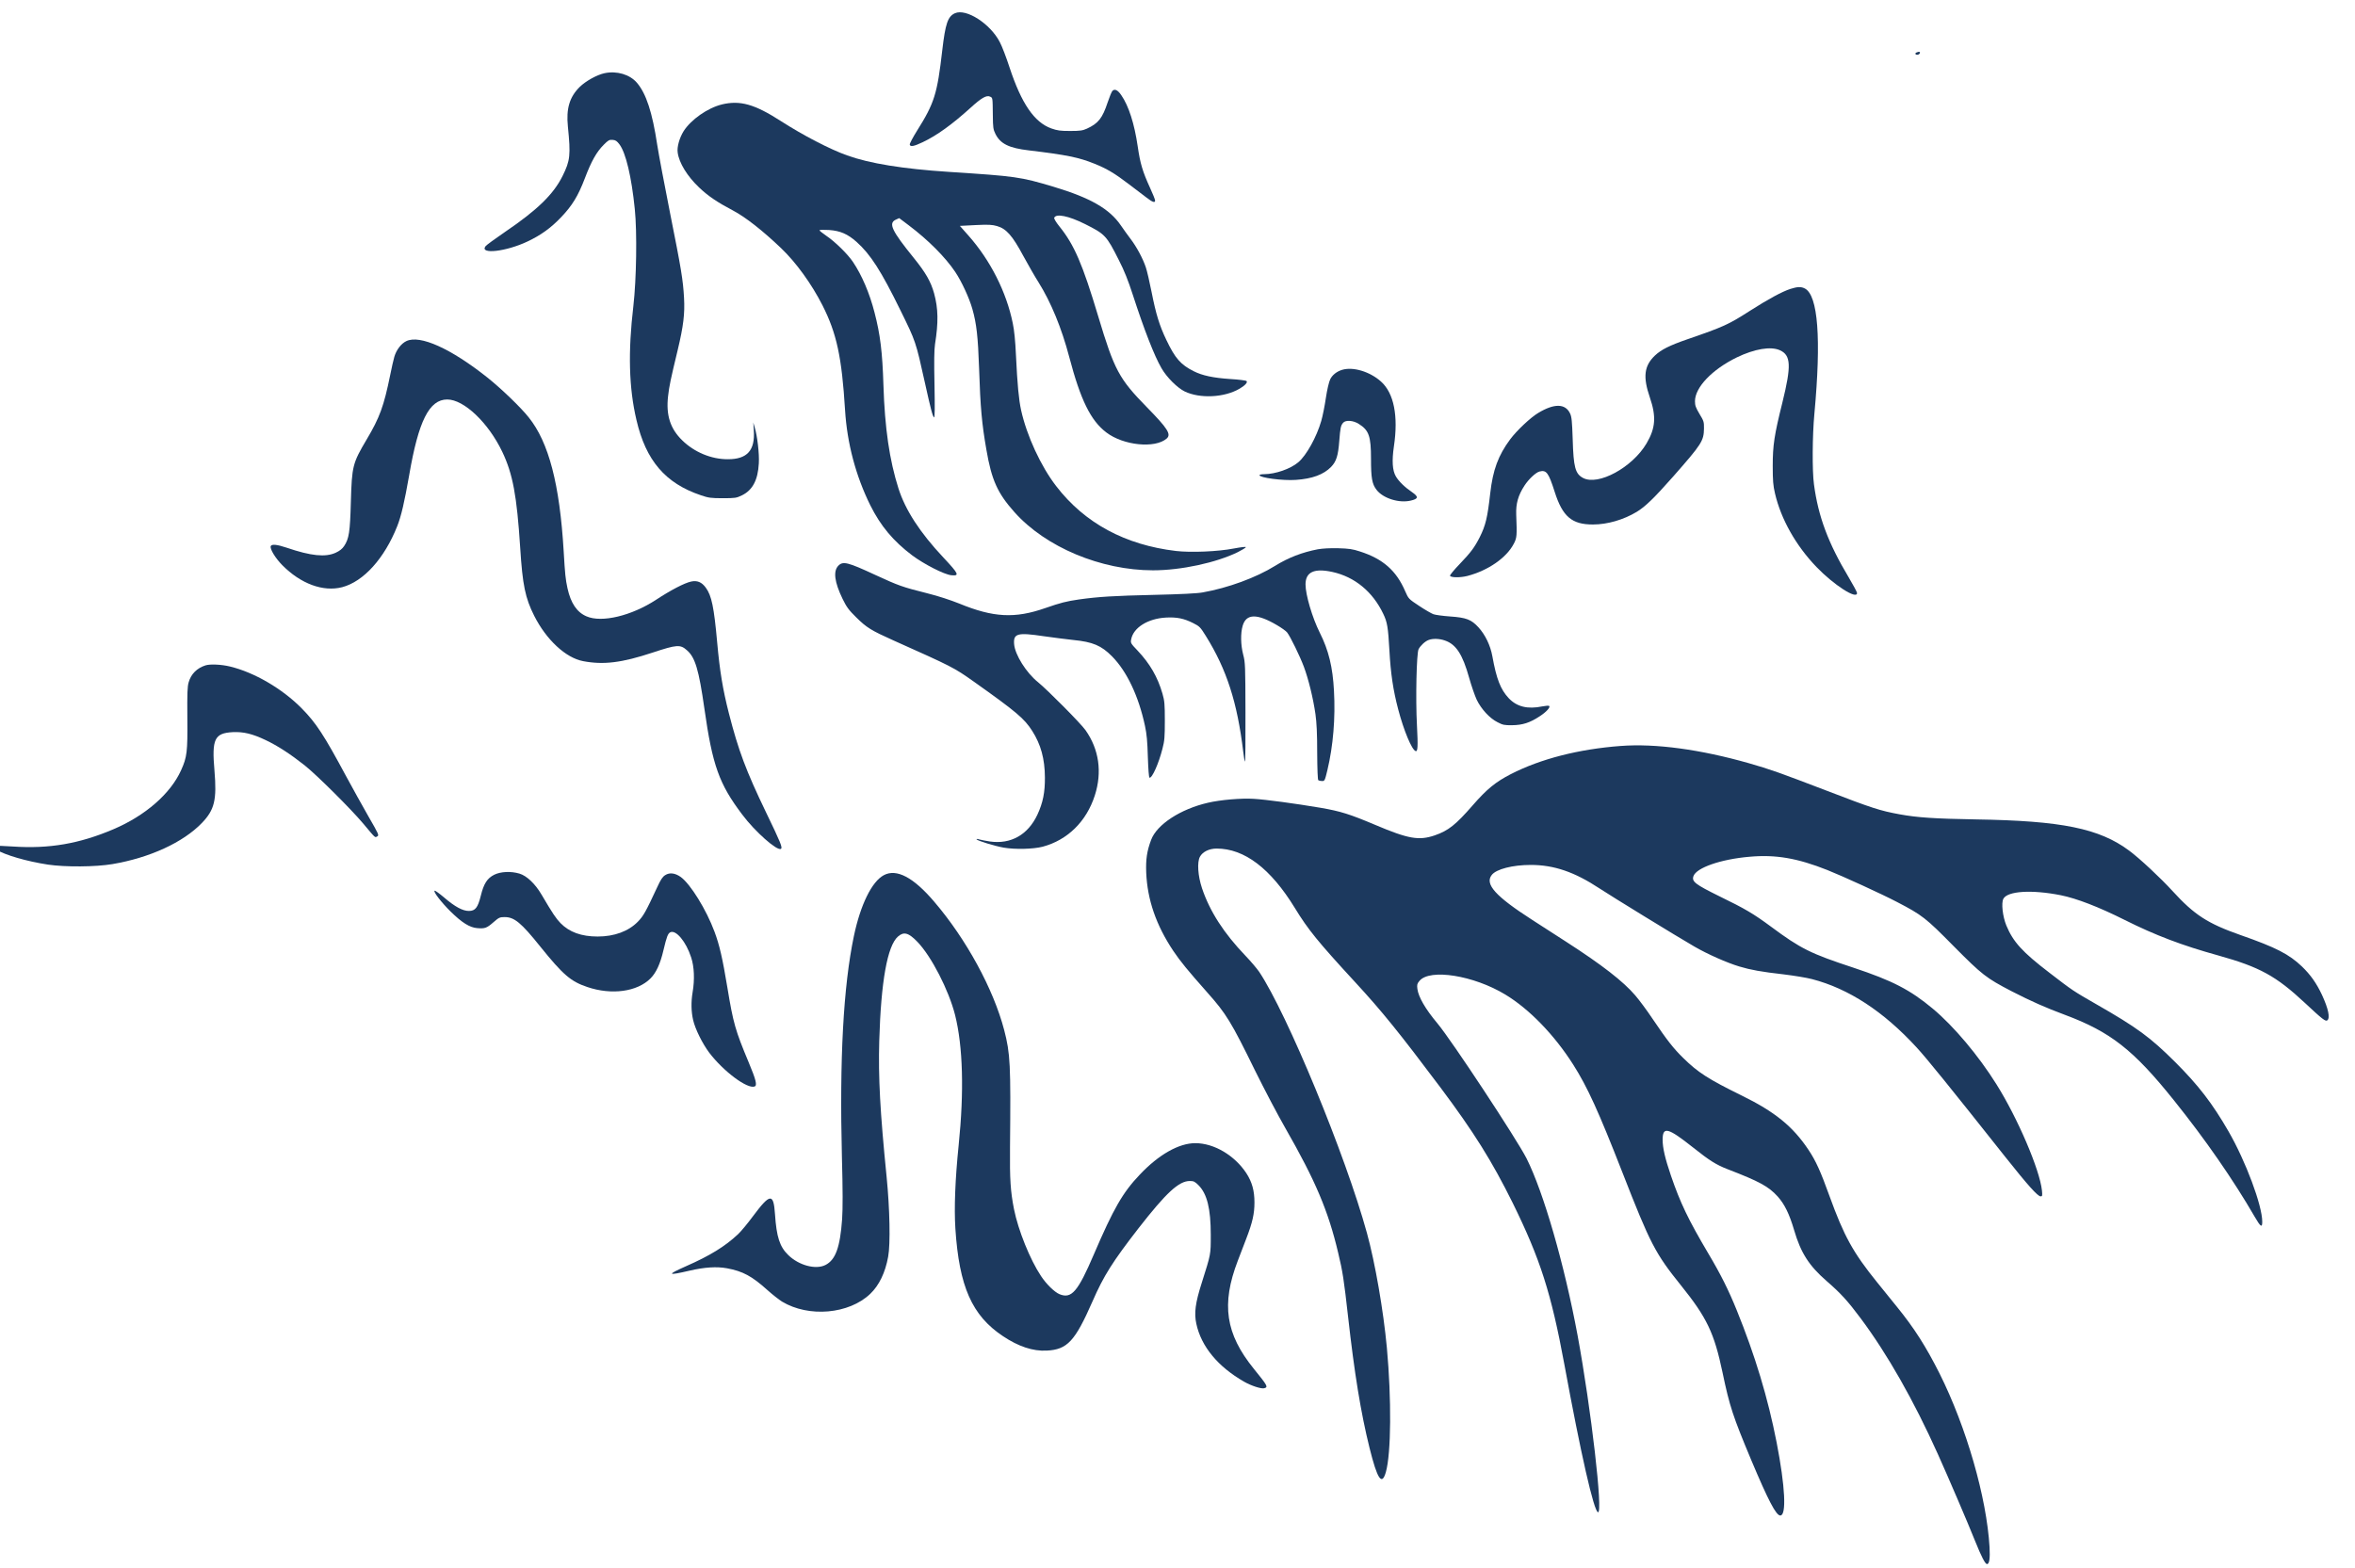 <?xml version="1.0" encoding="UTF-8" standalone="no"?><!DOCTYPE svg PUBLIC "-//W3C//DTD SVG 1.1//EN" "http://www.w3.org/Graphics/SVG/1.1/DTD/svg11.dtd"><svg width="100%" height="100%" viewBox="0 0 166491 110858" version="1.1" xmlns="http://www.w3.org/2000/svg" xmlns:xlink="http://www.w3.org/1999/xlink" xml:space="preserve" xmlns:serif="http://www.serif.com/" style="fill-rule:evenodd;clip-rule:evenodd;stroke-linejoin:round;stroke-miterlimit:2;"><rect id="Plan-de-travail3" serif:id="Plan de travail3" x="0" y="0" width="166490" height="110857" style="fill:none;"/><clipPath id="_clip1"><rect x="0" y="0" width="166490" height="110857"/></clipPath><g clip-path="url(#_clip1)"><rect id="Plan-de-travail2" serif:id="Plan de travail2" x="-458.333" y="-5777.54" width="229085" height="349921" style="fill:none;"/><g><rect id="Plan-de-travail1" serif:id="Plan de travail1" x="-20261.5" y="906.502" width="223283" height="342899" style="fill:none;"/><g><path d="M67513.3,935.418c-506.354,224.234 -679.966,737.846 -896.979,2611.39c-354.462,3096.08 -557.016,3747.12 -1786.75,5700.25c-296.579,477.433 -528.075,911.458 -513.596,976.562c36.163,173.613 289.342,130.209 911.459,-166.387c998.266,-470.192 2090.56,-1258.68 3414.34,-2459.48c737.846,-672.742 1106.77,-882.534 1345.49,-766.788c195.312,86.804 188.087,36.163 202.55,1345.48c7.241,824.655 28.941,983.805 180.85,1287.62c347.225,701.667 947.621,1005.48 2379.91,1171.88c2647.57,318.28 3515.62,491.892 4622.42,940.38c882.521,354.462 1446.75,694.445 2423.32,1439.53c470.208,361.683 1041.67,795.712 1265.92,962.1c419.567,325.521 600.4,383.383 600.4,202.533c0,-65.104 -159.133,-470.191 -361.683,-904.216c-528.075,-1157.41 -694.446,-1721.65 -868.058,-2922.45c-231.475,-1591.44 -636.579,-2864.58 -1157.41,-3616.91c-245.937,-368.925 -470.191,-477.429 -629.337,-311.041c-57.867,57.862 -209.775,426.787 -339.984,817.412c-368.925,1114.01 -658.283,1482.93 -1461.23,1851.86c-303.821,137.43 -477.429,166.371 -1186.34,166.371c-708.905,0 -904.217,-28.941 -1338.25,-180.85c-1200.82,-434.029 -2105.03,-1757.81 -2944.17,-4296.88c-231.475,-716.146 -542.533,-1526.32 -694.446,-1808.44c-672.741,-1302.08 -2379.91,-2394.39 -3168.4,-2039.93l-0.021,-0.009Z" style="fill:#1c395e;fill-rule:nonzero;"/><path d="M135504,3705.96c-144.671,50.642 -108.508,166.371 43.404,166.371c72.342,-0 151.908,-50.625 180.85,-108.509c36.163,-108.504 -50.641,-130.208 -224.254,-57.862Z" style="fill:#1c395e;fill-rule:nonzero;"/><path d="M42745,5174.42c-542.533,115.746 -1323.78,549.775 -1757.81,969.342c-723.387,716.146 -969.341,1533.56 -839.133,2806.7c202.554,2018.23 166.392,2401.63 -376.146,3493.93c-636.579,1287.62 -1786.75,2408.85 -4058.16,3949.65c-708.925,484.671 -1345.49,947.642 -1396.13,1027.2c-412.325,585.938 1468.45,368.925 2965.85,-339.979c954.862,-448.508 1671.01,-969.342 2379.93,-1714.41c795.709,-831.891 1208.04,-1511.88 1685.47,-2763.32c455.729,-1200.81 824.654,-1859.08 1331.03,-2365.45c325.521,-325.521 397.846,-368.925 629.342,-347.221c209.77,14.462 303.816,79.567 484.65,318.279c448.508,593.179 853.595,2285.89 1085.07,4586.25c166.388,1627.6 115.746,4955.17 -101.266,6835.92c-383.388,3262.45 -318.284,5794.25 217.012,8065.67c665.504,2871.82 2039.93,4477.71 4550.04,5324.08c549.771,188.071 708.921,209.775 1555.28,209.775c882.517,-0 962.083,-14.463 1352.71,-202.538c752.329,-368.921 1128.48,-1077.85 1193.58,-2256.94c43.4,-679.984 -108.508,-1953.12 -296.583,-2568.01l-94.042,-325.52l36.18,556.995c94.029,1417.83 -462.971,2039.93 -1830.16,2039.93c-1171.88,7.241 -2379.91,-499.13 -3233.5,-1338.25c-846.354,-824.654 -1150.17,-1779.51 -998.267,-3117.76c79.567,-708.925 173.613,-1157.42 679.984,-3262.45c405.087,-1692.71 513.596,-2568 448.491,-3703.7c-72.345,-1273.16 -195.312,-2018.23 -983.804,-5967.88c-390.625,-1967.61 -802.95,-4152.2 -911.458,-4846.67c-347.221,-2300.35 -781.25,-3624.13 -1439.51,-4390.92c-499.133,-578.696 -1410.59,-853.575 -2278.64,-672.741l0.012,0.016Z" style="fill:#1c395e;fill-rule:nonzero;"/><path d="M51027.5,7387.96c-998.263,245.954 -2170.14,1063.37 -2698.21,1888.02c-289.337,462.966 -477.429,1114.01 -419.545,1504.63c94.025,737.85 679.962,1685.47 1519.1,2481.2c643.805,607.638 1258.68,1027.19 2423.32,1642.07c846.354,448.487 2068.87,1403.35 3363.72,2640.33c1063.37,1012.74 2155.68,2524.6 2929.69,4043.7c1005.5,1989.29 1367.19,3653.08 1598.66,7421.88c144.687,2343.75 759.546,4651.33 1786.75,6727.42c730.604,1461.23 1620.36,2524.6 2951.39,3530.09c853.592,636.579 2271.41,1359.96 2770.54,1410.59c600.417,57.884 535.313,-86.804 -556.996,-1251.44c-1663.77,-1772.27 -2683.73,-3349.25 -3175.64,-4882.83c-636.562,-1996.53 -969.325,-4275.17 -1063.37,-7306.12c-72.325,-2329.29 -224.234,-3587.97 -629.338,-5136c-347.225,-1359.95 -896.979,-2647.57 -1526.32,-3580.73c-376.162,-556.996 -1258.68,-1425.05 -1880.8,-1844.62c-260.416,-180.834 -484.65,-354.446 -484.65,-390.625c0,-36.167 289.338,-43.405 672.742,-21.705c802.95,57.884 1316.55,282.121 1953.12,846.355c983.783,882.537 1728.87,2039.93 3103.3,4846.67c1077.83,2191.84 1077.83,2191.84 1721.63,5099.83c419.567,1895.26 549.775,2394.39 651.042,2459.5c50.646,28.92 57.883,-730.625 28.942,-2293.12c-36.163,-1678.23 -21.7,-2488.42 36.162,-2879.05c245.958,-1540.8 231.496,-2517.36 -65.104,-3602.43c-231.475,-824.65 -585.938,-1453.99 -1453.99,-2524.6c-1533.56,-1895.24 -1786.74,-2423.32 -1265.9,-2676.49l253.179,-115.746l672.742,506.371c1381.65,1041.67 2582.47,2249.7 3284.15,3291.37c455.729,679.983 998.262,1851.86 1215.28,2625.87c296.579,1041.67 397.846,1953.12 477.429,4231.75c86.804,2719.92 195.313,3899.01 513.596,5714.71c368.921,2155.66 788.488,3081.6 1989.29,4427.08c2206.32,2473.96 6112.58,4108.78 9794.58,4108.78c1974.83,0 4463.25,-535.296 5996.83,-1287.6c296.579,-151.908 549.759,-303.821 564.238,-347.221c14.462,-43.404 -318.3,-7.241 -860.834,94.025c-1106.77,217.017 -3030.95,296.6 -4079.86,173.613c-3595.19,-426.788 -6452.54,-1967.59 -8463.54,-4579c-1092.29,-1410.59 -2090.55,-3580.73 -2488.42,-5389.17c-159.15,-737.85 -260.416,-1772.29 -361.683,-3891.79c-43.404,-983.8 -122.987,-1772.27 -224.254,-2242.48c-448.488,-2206.3 -1576.96,-4441.54 -3125,-6192.12l-614.879,-694.441l1114.01,-57.884c925.921,-43.404 1171.88,-28.925 1519.1,72.342c651.042,188.075 1085.07,679.983 1844.62,2097.8c347.221,636.579 831.892,1482.93 1085.07,1880.8c875.295,1396.11 1634.85,3240.73 2170.14,5280.67c795.709,3023.73 1511.85,4492.17 2618.62,5331.33c1208.06,925.921 3450.52,1150.17 4267.96,434.029c339.983,-296.6 79.566,-708.925 -1403.37,-2220.78c-1967.58,-2010.99 -2293.1,-2618.63 -3428.82,-6401.92c-1121.23,-3739.88 -1699.93,-5078.12 -2756.08,-6387.46c-224.233,-274.88 -383.383,-542.534 -361.683,-600.4c122.97,-318.28 1019.97,-137.446 2177.38,441.27c1425.05,716.146 1511.86,802.95 2394.38,2553.52c376.162,730.609 658.283,1439.53 976.562,2423.32c817.429,2517.36 1526.34,4340.29 2039.93,5222.83c368.925,643.804 1121.25,1388.89 1642.08,1642.07c1077.83,513.596 2792.24,434.029 3870.07,-195.313c376.162,-217.012 593.179,-448.487 499.133,-542.533c-43.404,-43.404 -564.238,-108.508 -1164.64,-144.671c-1193.58,-79.583 -1967.59,-245.954 -2568,-549.775c-925.916,-462.966 -1316.54,-911.458 -1938.65,-2213.54c-491.908,-1027.2 -737.845,-1837.38 -1041.67,-3378.18c-144.688,-723.388 -325.521,-1519.1 -412.325,-1765.06c-209.792,-622.1 -651.042,-1446.75 -1077.85,-2003.77c-195.313,-260.417 -506.354,-687.204 -687.204,-954.863c-802.954,-1171.88 -2148.44,-1945.88 -4745.38,-2727.13c-2372.69,-708.908 -2647.57,-745.088 -7421.88,-1056.13c-3226.28,-209.792 -5598.96,-593.179 -7183.17,-1164.65c-1222.52,-434.025 -3110.54,-1417.81 -4687.5,-2430.55c-1851.86,-1193.58 -2879.06,-1482.92 -4173.92,-1171.88l-0.008,0.013Z" style="fill:#1c395e;fill-rule:nonzero;"/><path d="M126578,20430.5c-571.479,180.85 -1584.2,730.625 -2850.12,1540.8c-1533.56,983.804 -1866.32,1135.71 -4448.79,2025.47c-1251.44,434.029 -1830.15,723.383 -2278.64,1142.93c-766.788,730.625 -860.817,1511.88 -361.684,2965.87c462.95,1352.71 405.088,2162.9 -231.492,3247.97c-1005.49,1707.17 -3421.58,3016.49 -4492.17,2445.02c-549.758,-296.579 -672.746,-752.308 -730.609,-2727.13c-43.404,-1294.85 -72.345,-1598.67 -188.075,-1837.38c-332.758,-701.684 -1114.01,-716.146 -2242.48,-36.184c-542.533,318.3 -1519.1,1244.22 -1982.06,1859.1c-853.579,1150.17 -1229.74,2170.14 -1417.81,3826.67c-195.312,1736.11 -325.521,2264.18 -737.85,3096.08c-376.162,737.846 -622.117,1070.59 -1417.83,1902.48c-390.625,405.088 -701.683,781.25 -687.204,831.892c50.625,137.429 716.146,144.671 1229.74,14.462c1468.46,-383.387 2770.54,-1287.62 3284.15,-2285.89c217.017,-419.546 224.238,-556.996 166.371,-2054.39c-28.937,-774.008 137.45,-1359.95 578.7,-2039.93c296.596,-462.971 810.192,-940.4 1070.61,-1005.5c484.67,-122.967 636.579,79.583 1070.61,1439.53c556.996,1750.57 1215.28,2314.81 2712.67,2307.58c1012.73,-0 2155.66,-332.759 3081.6,-889.755c607.637,-368.925 1229.74,-969.341 2589.69,-2510.14c2011,-2285.87 2155.68,-2510.12 2170.14,-3378.18c7.237,-484.671 -14.463,-542.534 -318.284,-1041.67c-267.654,-455.729 -318.279,-593.179 -318.279,-904.221c7.221,-976.562 1208.04,-2235.24 2951.39,-3088.83c1258.68,-607.642 2408.85,-802.954 3059.89,-506.375c774.013,354.462 810.175,1092.31 173.613,3674.78c-578.717,2322.05 -687.221,3038.2 -687.221,4506.67c0,1034.44 28.938,1388.89 159.146,1938.66c419.567,1808.45 1468.46,3682 2929.69,5201.08c1222.52,1273.16 2871.83,2336.53 2871.83,1844.62c-0,-65.104 -267.659,-564.237 -585.938,-1099.53c-1453.99,-2430.56 -2155.68,-4304.12 -2459.5,-6582.75c-130.208,-940.383 -115.746,-3457.74 28.942,-4991.33c491.892,-5309.58 260.417,-8376.75 -672.746,-8861.38c-267.654,-137.446 -513.608,-130.209 -1019.96,28.925l-0.013,-0.017Z" style="fill:#1c395e;fill-rule:nonzero;"/><path d="M28732.9,24119.7c-361.684,166.392 -708.909,614.879 -853.575,1106.77c-57.884,195.313 -188.092,766.792 -289.359,1273.16c-455.729,2235.24 -745.087,3023.71 -1663.77,4571.75c-998.267,1685.47 -1048.91,1880.78 -1121.25,4412.62c-57.867,2148.44 -130.209,2611.39 -477.434,3132.22c-130.208,195.313 -311.041,340 -593.158,470.209c-723.388,332.741 -1750.59,231.475 -3465,-354.463c-687.204,-231.475 -1070.59,-267.654 -1128.47,-108.504c-72.329,188.071 325.521,846.354 810.188,1338.25c1309.33,1323.78 2893.53,1909.72 4239,1562.5c1511.86,-397.85 2987.55,-2032.69 3891.77,-4311.33c282.117,-708.909 513.613,-1714.41 846.355,-3609.67c658.279,-3841.15 1417.83,-5353 2690.97,-5353c1179.12,-0 2907.99,1642.07 3891.79,3703.7c745.087,1569.74 1027.21,3081.6 1265.92,6785.33c166.371,2633.09 354.446,3544.55 991.025,4810.46c853.596,1692.71 2228,2973.09 3457.76,3204.57c1439.51,274.896 2734.38,115.746 4918.96,-607.637c1714.41,-564.238 1945.88,-585.938 2423.32,-159.134c578.713,499.134 839.129,1381.65 1229.75,4116.02c571.459,4029.22 1041.67,5338.54 2676.5,7501.46c904.234,1208.05 2466.73,2589.7 2734.38,2423.33c130.209,-79.583 -14.462,-434.029 -1056.13,-2589.71c-1410.59,-2929.68 -1953.12,-4376.46 -2625.87,-7009.54c-426.787,-1671.01 -643.8,-2987.55 -824.65,-5005.79c-224.254,-2481.2 -390.625,-3298.61 -802.954,-3862.85c-289.354,-397.862 -607.637,-528.07 -1041.67,-434.029c-470.187,101.271 -1439.53,607.642 -2473.96,1287.6c-1736.11,1135.71 -3848.38,1642.08 -4918.96,1171.88c-679.984,-289.337 -1114.01,-933.158 -1345.48,-1989.29c-137.45,-636.579 -173.612,-983.8 -267.658,-2604.17c-282.117,-4752.58 -1056.13,-7711.25 -2466.72,-9469.04c-557.016,-708.905 -1967.6,-2061.63 -2922.47,-2821.18c-2582.47,-2054.39 -4767.08,-3038.2 -5729.17,-2582.47l0.013,-0.038Z" style="fill:#1c395e;fill-rule:nonzero;"/><path d="M94885.8,26152.5c-383.387,115.729 -701.683,368.925 -846.354,672.745c-86.804,180.834 -217.012,730.609 -303.821,1309.31c-79.566,549.775 -224.254,1280.38 -325.521,1627.6c-325.52,1135.71 -1056.13,2452.26 -1627.6,2929.69c-556.996,470.209 -1605.9,831.892 -2394.39,839.134c-195.313,-0 -347.221,28.92 -347.221,72.325c-0,180.85 1642.08,397.866 2575.24,332.762c1157.39,-79.567 1960.35,-376.167 2488.42,-918.7c368.925,-383.383 499.134,-788.471 578.696,-1844.62c72.346,-925.92 101.288,-1077.83 274.896,-1280.38c180.833,-202.533 716.146,-166.371 1106.77,86.804c716.146,448.509 860.817,868.059 860.817,2473.96c-0,1345.49 72.345,1772.29 390.625,2184.62c462.97,607.638 1605.9,962.084 2430.56,759.546c528.071,-122.983 549.771,-267.654 101.267,-578.712c-542.538,-368.925 -962.084,-781.25 -1164.64,-1128.48c-245.954,-419.546 -289.358,-1099.53 -137.446,-2133.96c318.296,-2141.21 0,-3754.34 -911.458,-4571.79c-788.475,-708.904 -1974.83,-1063.37 -2748.84,-831.875l0,0.021Z" style="fill:#1c395e;fill-rule:nonzero;"/><path d="M93178.8,38840.4c-1128.48,217.016 -2097.81,593.179 -3030.97,1171.88c-1338.25,831.895 -3320.31,1562.5 -5121.54,1880.78c-376.145,72.342 -1569.73,130.208 -3436.04,173.612c-2835.66,65.105 -3927.95,130.209 -5316.83,325.521c-896.995,130.209 -1287.62,231.492 -2372.69,607.638c-2148.44,752.325 -3674.78,672.741 -6083.62,-318.284c-614.859,-245.954 -1490.15,-535.291 -2278.65,-730.604c-1757.81,-441.271 -2010.99,-535.312 -3660.3,-1294.86c-1945.88,-904.221 -2278.65,-983.784 -2604.17,-658.263c-383.383,383.384 -282.116,1164.63 296.584,2358.21c282.116,578.7 434.025,781.25 962.1,1302.08c737.846,730.608 1063.37,925.921 2625.87,1627.6c4173.92,1866.32 4275.17,1916.96 5685.75,2915.23c3016.5,2141.2 3566.27,2604.17 4130.51,3486.68c607.641,954.858 889.758,1967.59 896.979,3291.37c7.241,1056.15 -137.429,1779.51 -528.054,2625.87c-665.521,1425.07 -1873.56,2112.28 -3356.49,1902.5c-282.121,-43.4 -622.104,-108.504 -752.313,-144.687c-130.208,-43.4 -217.012,-43.4 -195.312,-7.221c65.104,101.266 1302.08,477.429 1916.96,585.937c810.175,137.429 2090.56,108.509 2756.08,-65.104c1757.81,-470.208 3096.06,-1779.51 3689.23,-3631.37c528.058,-1642.07 296.579,-3255.21 -658.279,-4607.92c-347.225,-491.896 -2683.73,-2842.88 -3356.47,-3392.64c-831.896,-665.521 -1634.85,-1945.9 -1692.71,-2698.21c-57.883,-752.308 238.713,-831.891 2083.33,-556.995c694.441,101.266 1642.06,217.016 2097.79,267.641c1381.65,137.446 1982.07,390.625 2741.62,1157.41c1056.13,1070.61 1880.78,2821.18 2329.27,4918.96c122.987,564.238 173.612,1114.01 202.55,2191.84c28.942,860.833 72.346,1453.99 115.75,1468.47c180.833,57.862 651.042,-998.263 918.679,-2054.41c144.688,-542.537 166.388,-824.654 166.388,-1974.83c-0,-1179.1 -21.7,-1403.35 -166.388,-1909.72c-339.983,-1179.1 -889.758,-2126.74 -1765.03,-3052.66c-477.434,-499.129 -499.134,-535.292 -448.509,-788.488c151.909,-824.654 1171.88,-1468.45 2445.03,-1540.8c774.012,-43.4 1280.38,57.884 1938.65,390.625c448.508,224.255 506.37,282.121 896.995,911.459c1468.46,2358.23 2220.78,4687.5 2640.33,8174.21c43.4,390.625 101.283,708.904 130.208,708.904c21.7,0 36.179,-1569.74 28.938,-3486.68c-7.238,-3284.15 -14.459,-3530.1 -159.146,-4072.64c-180.834,-694.445 -195.313,-1526.32 -36.167,-2054.39c253.179,-853.592 1012.73,-868.055 2423.32,-36.163c311.058,180.833 636.579,412.329 716.146,513.596c231.495,296.579 904.237,1678.25 1186.35,2430.55c325.521,875.296 651.041,2199.08 817.412,3342.01c86.809,636.583 122.971,1367.19 122.971,2748.84c7.238,1164.65 36.179,1902.5 79.583,1931.42c43.405,28.942 159.134,57.883 267.638,57.883c180.85,0 195.312,-28.941 376.162,-781.25c405.088,-1692.71 571.48,-3674.78 462.971,-5598.96c-86.804,-1671.01 -376.162,-2871.83 -1005.5,-4116.04c-528.071,-1056.13 -1005.5,-2676.49 -1005.5,-3407.12c-0,-882.517 614.879,-1164.63 1902.5,-882.517c1576.96,347.221 2850.1,1396.13 3595.19,2965.85c282.116,585.937 339.983,933.162 434.029,2596.95c86.804,1598.66 260.416,2792.24 622.1,4159.43c390.625,1490.16 962.1,2857.35 1229.76,2944.15c151.908,50.641 173.608,-303.817 94.025,-1822.92c-101.267,-1880.78 -28.921,-5107.04 115.746,-5381.96c130.208,-253.179 462.971,-564.238 708.908,-651.042c289.359,-115.729 766.788,-101.271 1150.17,36.179c788.488,267.638 1251.46,976.563 1714.41,2633.09c159.15,571.475 405.104,1273.16 535.312,1555.28c318.279,658.267 918.679,1316.55 1475.7,1591.42c368.921,195.312 491.892,217.012 1034.42,209.792c730.608,-7.242 1251.44,-173.613 1931.42,-622.117c484.671,-311.042 802.95,-665.504 672.742,-745.071c-43.405,-21.7 -253.175,-7.242 -470.192,36.163c-1048.9,217.012 -1808.45,28.941 -2387.15,-585.938c-571.479,-614.879 -860.833,-1352.73 -1150.17,-2958.63c-137.45,-759.546 -499.134,-1519.1 -983.804,-2047.15c-506.371,-549.775 -853.592,-687.225 -2003.77,-766.792c-506.354,-36.162 -1041.67,-108.504 -1179.1,-159.146c-137.45,-50.625 -593.179,-311.041 -1005.5,-585.937c-752.308,-499.133 -752.308,-499.133 -991.025,-1041.67c-629.338,-1461.22 -1576.98,-2293.11 -3211.8,-2813.94c-506.371,-166.371 -774.029,-202.555 -1519.1,-224.255c-564.237,-14.462 -1106.77,14.48 -1432.29,72.342l0.017,0.013Z" style="fill:#1c395e;fill-rule:nonzero;"/><path d="M14533.1,47050.8c-600.416,188.075 -1027.21,607.642 -1193.58,1193.58c-94.046,318.28 -108.504,759.546 -94.046,2546.28c21.704,2379.93 -21.7,2748.85 -448.487,3689.24c-745.088,1649.3 -2517.36,3197.34 -4774.29,4159.44c-2408.85,1027.19 -4550.08,1396.11 -7110.83,1222.5c-1417.81,-94.025 -1634.83,-57.863 -1200.8,209.792c651.041,397.85 2170.14,839.116 3682,1070.59c1222.52,180.85 3363.72,166.388 4557.29,-36.162c2640.33,-448.492 4998.54,-1533.56 6322.33,-2907.99c896.979,-933.158 1063.37,-1627.6 889.754,-3703.7c-195.313,-2235.24 -0,-2647.57 1287.6,-2719.91c759.55,-36.167 1396.13,115.746 2336.53,564.233c853.575,405.088 1750.57,991.025 2756.08,1786.75c868.058,694.446 3233.51,3045.42 4130.49,4108.78c904.237,1077.85 824.654,1005.5 998.262,911.458c137.45,-72.325 108.508,-144.667 -614.858,-1396.11c-419.567,-730.625 -1135.71,-2025.47 -1598.68,-2879.06c-1555.26,-2893.51 -2112.25,-3747.1 -3125,-4774.29c-1367.19,-1388.89 -3356.47,-2553.52 -5085.33,-2965.85c-600.417,-144.671 -1381.67,-180.85 -1714.41,-79.567l-0.013,-0.017Z" style="fill:#1c395e;fill-rule:nonzero;"/><path d="M114577,52751.2c-2973.09,224.254 -5656.83,911.458 -7761.88,1989.29c-1085.07,557.017 -1707.17,1070.61 -2690.97,2199.08c-1215.28,1396.13 -1728.87,1801.22 -2690.97,2133.98c-1121.23,383.383 -1866.32,253.175 -4202.83,-737.85c-1815.67,-766.788 -2459.5,-969.338 -3891.79,-1215.28c-1808.44,-303.821 -3841.15,-578.717 -4694.71,-629.342c-882.533,-57.883 -2379.93,72.325 -3240.75,274.879c-1953.12,448.488 -3616.89,1540.8 -4022,2625.87c-296.583,788.492 -383.387,1374.43 -347.225,2314.81c79.584,1916.96 701.684,3725.42 1916.96,5541.08c513.596,759.545 1005.5,1359.94 2401.62,2936.93c1338.26,1504.62 1678.25,2054.39 3392.66,5555.54c629.341,1273.14 1584.2,3096.06 2133.97,4050.92c2119.49,3703.7 3023.72,5830.42 3725.4,8803.54c318.283,1309.33 412.325,1953.12 694.445,4470.5c455.73,4065.4 904.217,6828.71 1519.1,9309.92c556.996,2242.48 875.296,2719.91 1157.41,1728.89c376.146,-1323.78 405.087,-5164.92 72.329,-8796.29c-245.938,-2640.33 -831.875,-6018.54 -1410.59,-8116.33c-1511.86,-5504.92 -5642.38,-15509.2 -7617.17,-18467.9c-166.371,-238.713 -593.159,-745.088 -954.863,-1121.23c-1540.8,-1605.9 -2531.82,-3139.48 -3088.82,-4796c-289.358,-868.058 -354.462,-1837.39 -144.687,-2220.78c188.087,-347.221 651.042,-578.696 1179.11,-578.696c1967.59,0 3819.45,1410.59 5526.62,4195.58c940.396,1540.8 1642.08,2401.63 4260.71,5244.5c1888.02,2047.15 3117.76,3566.25 6033,7450.79c2365.45,3161.18 3645.83,5208.33 5114.29,8174.21c1938.66,3942.41 2719.91,6365.75 3653.08,11429.4c1164.63,6329.58 2076.09,10344.3 2372.69,10438.4c376.146,115.745 -484.671,-7327.83 -1439.53,-12500c-933.159,-5020.25 -2401.61,-10112.8 -3609.67,-12521.7c-687.204,-1352.73 -5295.12,-8347.79 -6300.62,-9548.62c-860.833,-1027.2 -1345.48,-1873.56 -1417.83,-2445.02c-36.163,-289.359 -14.463,-368.925 151.908,-564.238c737.85,-875.292 3826.69,-383.4 6061.92,969.325c1699.93,1027.2 3464.98,2850.12 4803.25,4955.17c1012.74,1591.42 1801.22,3334.78 3472.22,7609.96c1982.07,5078.12 2329.29,5743.62 4144.97,8000.58c1837.4,2285.89 2350.99,3363.72 2936.93,6148.75c506.375,2423.32 737.85,3110.54 2032.69,6206.58c1208.06,2871.82 1757.81,3920.71 2054.41,3920.71c448.488,0 347.221,-2047.15 -260.416,-5172.17c-614.879,-3146.7 -1519.1,-6141.5 -2828.42,-9367.79c-571.475,-1410.59 -1135.71,-2539.06 -2010.99,-4007.52c-1410.59,-2387.15 -1974.83,-3566.27 -2633.11,-5490.46c-412.325,-1208.04 -585.938,-1960.37 -585.938,-2531.83c0,-962.1 368.925,-868.054 2148.44,542.533c1179.12,940.383 1649.31,1229.74 2452.26,1540.8c2249.7,868.054 2886.28,1215.28 3530.09,1924.18c491.908,549.775 824.654,1229.74 1164.65,2379.91c470.187,1605.9 1048.89,2517.36 2307.57,3609.67c983.804,853.596 1490.17,1410.59 2379.93,2604.17c1902.48,2546.3 3761.56,5815.96 5475.96,9628.17c745.088,1656.55 2126.74,4875.58 2633.11,6148.75c441.266,1099.53 716.145,1627.6 839.112,1627.6c166.392,0 224.254,-397.866 180.85,-1193.58c-202.55,-3508.38 -1634.84,-8485.25 -3537.33,-12290.2c-954.862,-1895.24 -1779.51,-3197.33 -3009.25,-4709.21c-405.104,-499.133 -1034.44,-1280.38 -1403.37,-1736.11c-1699.93,-2105.03 -2336.51,-3255.21 -3370.94,-6112.54c-629.342,-1743.35 -954.863,-2466.72 -1475.7,-3247.97c-1106.77,-1663.78 -2379.93,-2698.21 -4745.38,-3855.62c-2336.51,-1150.17 -3074.36,-1620.36 -4116.02,-2647.57c-694.446,-679.963 -1135.71,-1244.2 -2162.9,-2763.3c-397.867,-600.417 -954.863,-1345.49 -1229.76,-1663.79c-846.355,-991.021 -2350.97,-2155.66 -4861.12,-3776.04c-614.863,-397.846 -1707.17,-1099.53 -2423.32,-1562.5c-2596.93,-1671.01 -3370.95,-2531.82 -2857.35,-3175.62c318.283,-412.325 1468.45,-708.921 2756.08,-708.921c1649.3,-0 3103.3,499.129 4875.58,1671c846.354,557.017 5403.67,3356.5 6705.75,4108.8c896.995,520.833 2293.11,1142.93 3168.4,1403.35c795.712,238.717 1540.8,376.163 3139.46,557.013c708.921,86.808 1605.9,231.479 1989.3,332.745c2596.93,672.742 5063.67,2285.88 7407.42,4839.42c730.625,795.729 2300.35,2734.38 6242.79,7711.25c1620.36,2039.93 2314.81,2813.94 2517.36,2813.94c122.971,-0 130.208,-43.404 94.029,-419.55c-159.133,-1468.47 -1707.17,-5099.83 -3219.03,-7508.67c-1265.92,-2025.47 -3016.49,-4108.8 -4499.42,-5345.79c-1605.9,-1338.25 -2857.35,-1982.07 -5598.96,-2893.53c-3052.66,-1005.48 -3725.4,-1338.25 -5852.12,-2915.21c-1222.52,-904.233 -1822.92,-1258.68 -3638.61,-2141.21c-1699.93,-839.117 -1960.35,-1034.43 -1830.14,-1417.81c209.775,-600.417 1938.65,-1200.82 3971.35,-1374.43c1844.62,-166.371 3385.42,101.267 5497.67,940.4c1092.31,434.029 3855.62,1699.93 4919,2256.95c1779.52,925.921 2025.45,1113.99 4014.76,3132.22c2010.99,2025.47 2285.87,2242.48 4094.32,3182.88c1381.65,708.904 2394.4,1157.4 3754.34,1663.77c3226.27,1200.82 4861.12,2481.2 7711.25,6040.21c2220.76,2763.3 4202.83,5627.88 5714.71,8239.29c419.567,723.387 535.313,802.954 535.313,354.462c-0,-1150.17 -1164.65,-4275.17 -2387.16,-6394.71c-1135.71,-1967.59 -2119.51,-3247.97 -3754.34,-4882.83c-1779.52,-1772.28 -2705.45,-2452.26 -5613.46,-4116.02c-1613.12,-925.92 -1656.53,-954.858 -3291.38,-2213.54c-1916.96,-1468.45 -2560.76,-2177.38 -3045.43,-3342.01c-260.416,-636.579 -368.921,-1591.44 -209.775,-1888.02c289.359,-549.775 2003.77,-658.283 4050.92,-253.179c1121.25,224.238 2683.75,824.654 4542.83,1757.81c2155.68,1077.83 4036.46,1793.98 6597.21,2502.88c2929.69,817.429 4079.86,1446.77 6127.04,3356.49c1244.2,1164.64 1461.22,1331.01 1584.2,1229.74c209.77,-173.612 72.325,-817.412 -376.167,-1793.98c-390.625,-831.891 -810.188,-1425.07 -1417.83,-2011.01c-918.679,-875.279 -1830.14,-1345.49 -4354.75,-2228c-2322.05,-817.413 -3255.21,-1425.05 -4788.75,-3103.3c-860.834,-940.4 -2314.83,-2300.35 -3074.38,-2864.58c-2112.26,-1569.74 -4767.08,-2112.28 -10843.5,-2206.3c-2900.74,-50.642 -4137.73,-130.209 -5389.17,-361.7c-1381.65,-253.18 -1938.65,-434.03 -5136,-1663.77c-3421.58,-1309.33 -3993.06,-1511.86 -5504.92,-1945.89c-3428.82,-976.562 -6604.46,-1410.59 -9071.17,-1222.52l-0.166,0.029Z" style="fill:#1c395e;fill-rule:nonzero;"/><path d="M34939.5,61858.3c-499.129,253.196 -737.846,629.342 -947.621,1482.93c-209.775,846.354 -390.625,1077.83 -846.354,1077.83c-434.029,-0 -983.8,-296.579 -1743.35,-947.621c-332.742,-282.117 -629.342,-499.129 -672.742,-484.671c-130.208,43.404 462.967,817.433 1121.25,1468.48c810.171,795.713 1352.71,1135.69 1888.02,1179.1c542.533,43.404 672.742,-0 1150.17,-419.55c383.387,-332.758 441.25,-361.7 788.475,-361.7c687.221,-0 1164.65,397.867 2517.36,2083.33c1613.14,2003.77 2162.92,2473.96 3334.79,2864.58c1714.41,578.716 3515.62,332.762 4456,-607.638c405.104,-405.087 694.446,-1034.43 918.696,-1996.53c231.479,-969.321 311.062,-1171.88 477.433,-1265.9c397.863,-209.792 1128.47,665.504 1482.93,1779.52c217.013,658.263 253.175,1569.72 101.267,2459.48c-115.746,687.22 -101.267,1367.19 36.163,1960.36c144.687,636.579 651.041,1656.55 1135.71,2307.59c1005.5,1323.78 2698.21,2589.69 3211.8,2394.38c195.313,-72.325 101.271,-462.95 -419.562,-1707.17c-947.625,-2264.18 -1092.29,-2777.78 -1504.62,-5280.67c-347.221,-2097.8 -557.013,-3002.02 -911.458,-3956.88c-578.713,-1562.5 -1699.95,-3370.95 -2387.15,-3870.09c-397.867,-282.117 -788.492,-332.763 -1099.55,-130.209c-188.075,115.746 -318.284,318.279 -564.238,853.592c-802.95,1728.88 -976.562,2039.93 -1367.19,2437.78c-665.504,679.983 -1663.77,1048.91 -2842.88,1048.91c-1150.17,0 -2003.75,-311.062 -2625.87,-947.625c-325.521,-340 -542.534,-658.279 -1338.25,-2011c-448.488,-766.771 -1048.9,-1338.25 -1562.5,-1490.16c-607.638,-180.85 -1331.03,-144.671 -1786.75,79.567l0.008,-0.009Z" style="fill:#1c395e;fill-rule:nonzero;"/><path d="M62485.8,61887.5c-846.354,448.492 -1649.3,2076.1 -2119.5,4311.33c-745.087,3551.81 -1019.97,8709.5 -846.354,15581.6c65.104,2437.79 65.104,3660.31 14.463,4434.33c-144.671,1996.53 -462.971,2879.05 -1179.12,3240.75c-679.962,347.225 -1880.78,28.925 -2625.87,-701.684c-607.637,-585.937 -831.875,-1280.38 -940.383,-2893.53c-101.283,-1504.62 -340,-1482.92 -1555.28,144.688c-383.387,520.833 -860.817,1092.29 -1056.13,1273.14c-925.921,868.058 -1982.07,1519.1 -3710.94,2278.64c-1352.73,600.4 -1287.62,665.505 296.58,296.584c1070.61,-245.938 1902.5,-296.584 2625.87,-166.375c1128.48,209.775 1772.29,557 2871.83,1548.04c347.221,311.042 810.192,672.742 1027.2,810.171c1888.02,1135.71 4730.92,889.759 6235.54,-549.754c629.342,-600.417 1063.37,-1504.64 1265.92,-2625.87c166.371,-896.996 115.746,-3385.42 -108.508,-5642.38c-462.967,-4615.17 -593.175,-7031.25 -520.834,-9620.96c122.971,-4202.83 571.475,-6720.21 1323.79,-7378.46c412.325,-361.684 745.083,-274.88 1374.42,376.162c983.783,1019.97 2213.54,3407.12 2662.03,5172.17c556.996,2220.78 643.8,5418.12 253.175,9208.62c-245.937,2408.85 -325.521,4427.08 -231.475,5902.79c267.654,4087.11 1171.88,6141.5 3356.47,7595.5c1099.55,737.846 2126.74,1077.83 3096.08,1027.2c1461.22,-72.342 2003.75,-658.28 3247.97,-3493.92c781.25,-1794 1417.83,-2799.48 3240.75,-5150.46c1967.59,-2524.6 2857.35,-3349.25 3631.35,-3349.25c274.896,0 354.463,36.184 622.117,303.821c600.4,607.638 860.816,1656.55 860.816,3493.93c0,1439.53 14.463,1331.02 -636.579,3399.9c-455.729,1425.05 -549.758,2148.44 -383.383,2900.75c347.221,1613.14 1533.56,3038.19 3378.18,4094.32c506.371,289.358 1200.82,513.612 1410.59,462.97c303.816,-79.566 267.654,-151.912 -723.371,-1374.43c-2003.77,-2473.96 -2314.83,-4564.5 -1135.71,-7638.88c159.146,-419.55 426.788,-1113.99 593.175,-1548.02c448.492,-1164.65 585.938,-1779.51 585.938,-2575.24c-0,-831.875 -166.388,-1439.52 -571.475,-2068.85c-831.892,-1265.92 -2285.89,-2126.74 -3609.67,-2126.74c-1164.63,0 -2589.69,810.175 -3927.95,2228c-1208.04,1265.92 -1859.08,2408.85 -3240.73,5627.92c-1135.71,2654.79 -1584.2,3175.62 -2437.8,2821.18c-354.462,-151.908 -925.921,-708.925 -1302.08,-1280.38c-774.013,-1157.41 -1613.14,-3240.75 -1909.72,-4730.92c-245.958,-1251.46 -303.821,-2083.33 -282.121,-4376.46c57.867,-5873.83 21.704,-6618.92 -412.325,-8289.92c-759.55,-2900.75 -2676.51,-6423.62 -4955.17,-9085.62c-1461.21,-1714.41 -2654.79,-2343.75 -3551.79,-1866.32l-0.013,-0.083Z" style="fill:#1c395e;fill-rule:nonzero;"/></g></g></g></svg>